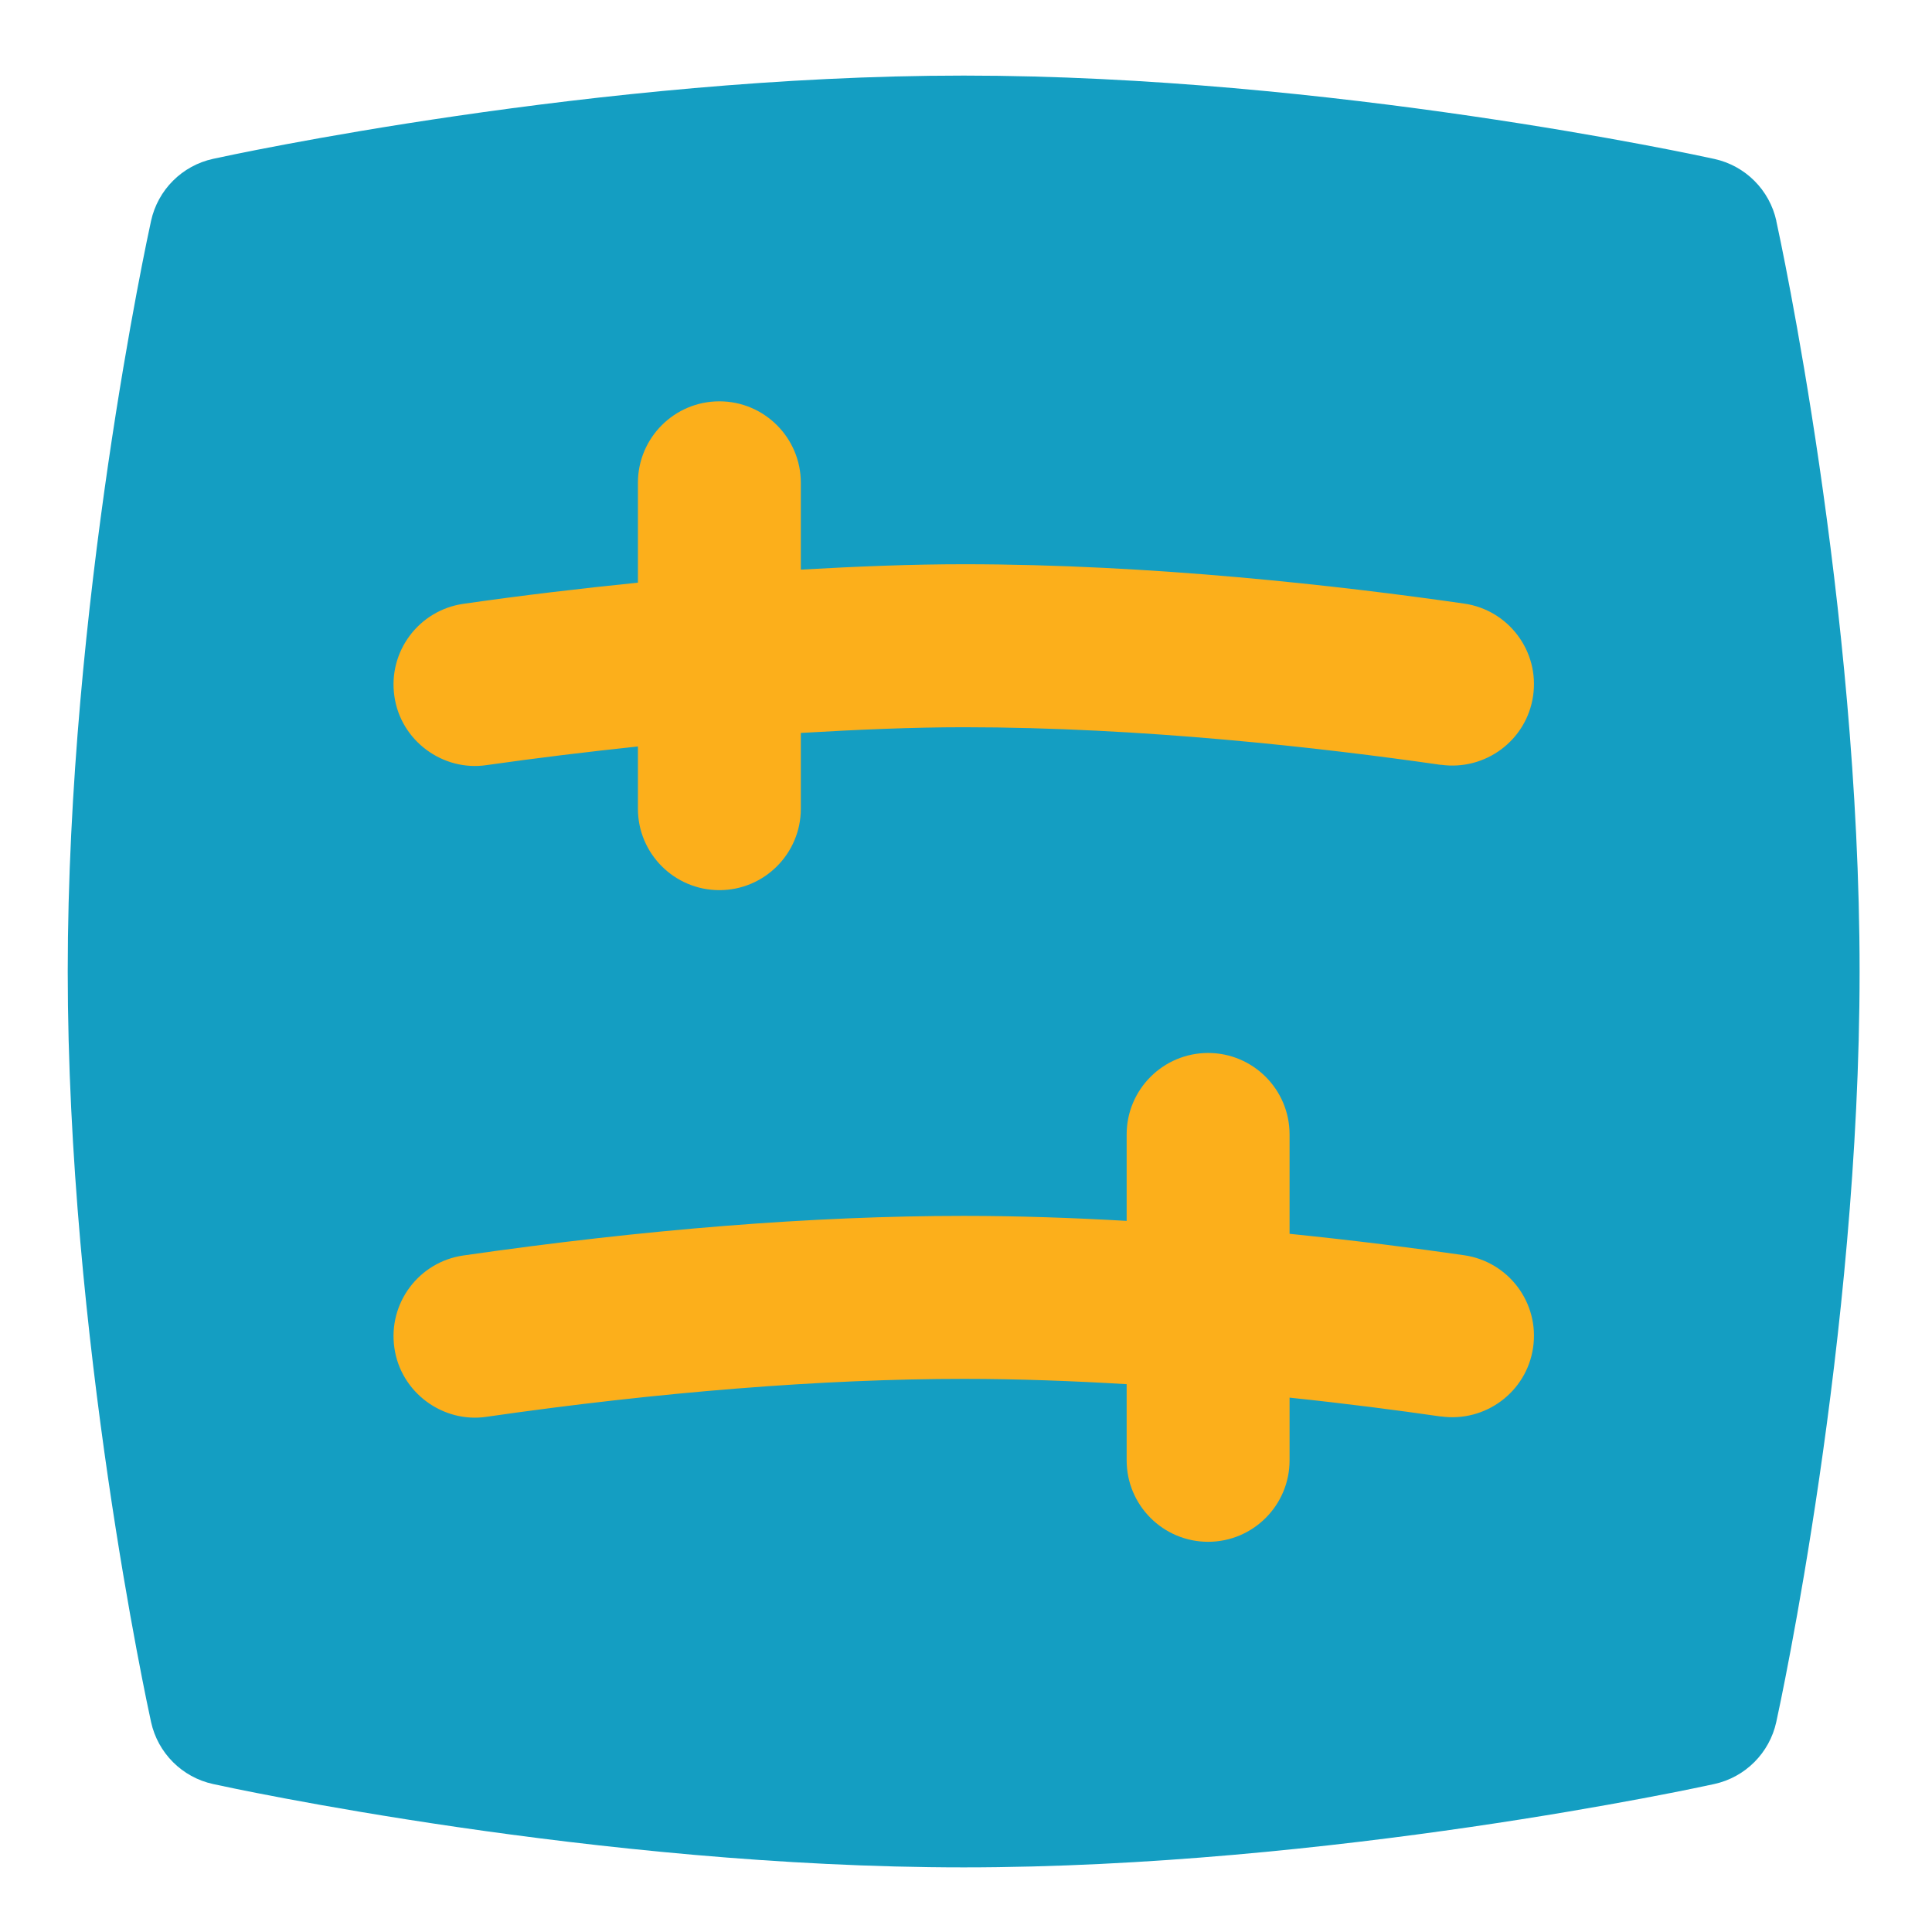 <?xml version="1.0" encoding="UTF-8"?>
<svg xmlns="http://www.w3.org/2000/svg" width="65" height="65" viewBox="0 0 65 65" fill="none">
  <path d="M59.764 7.435C59.536 6.391 58.719 5.574 57.675 5.347C57.155 5.231 44.759 2.543 32.424 2.543C20.089 2.543 7.691 5.229 7.17 5.344C6.126 5.571 5.31 6.388 5.082 7.432C4.967 7.953 2.279 20.348 2.279 32.683C2.279 45.018 4.967 57.413 5.082 57.934C5.31 58.978 6.126 59.795 7.17 60.022C7.691 60.137 20.087 62.826 32.422 62.826C44.757 62.826 57.152 60.137 57.672 60.022C58.717 59.795 59.533 58.978 59.761 57.934C59.876 57.413 62.564 45.018 62.564 32.683C62.564 20.348 59.876 7.953 59.761 7.432L59.764 7.435Z" fill="#149EC2"></path>
  <path d="M43.386 47.022C45.283 47.221 47.015 47.446 48.475 47.657L48.478 47.654C49.972 47.863 51.364 46.832 51.58 45.333C51.797 43.837 50.758 42.448 49.259 42.231C47.596 41.99 45.587 41.735 43.386 41.51V38.167C43.386 36.654 42.158 35.426 40.646 35.426C39.133 35.426 37.905 36.654 37.905 38.167V41.075C36.11 40.973 34.271 40.907 32.424 40.907C27.371 40.907 21.709 41.357 15.589 42.239C14.09 42.456 13.052 43.845 13.268 45.344C13.479 46.852 14.907 47.888 16.373 47.666C22.15 46.832 27.7 46.391 32.424 46.391C34.269 46.391 36.113 46.462 37.905 46.569V49.132C37.905 50.644 39.133 51.872 40.646 51.872C42.158 51.872 43.386 50.644 43.386 49.132V47.022Z" fill="#FCAF1B"></path>
  <path d="M32.424 24.467C38.42 24.467 44.463 25.155 48.475 25.733L48.478 25.73C49.972 25.939 51.364 24.908 51.58 23.409C51.797 21.913 50.758 20.523 49.259 20.307C45.069 19.704 38.746 18.983 32.424 18.983C30.676 18.983 28.831 19.057 26.943 19.164V16.243C26.943 14.73 25.715 13.502 24.203 13.502C22.69 13.502 21.462 14.73 21.462 16.243V19.603C19.552 19.797 17.606 20.025 15.589 20.315C14.09 20.532 13.052 21.921 13.268 23.42C13.479 24.927 14.907 25.963 16.373 25.741C18.099 25.495 19.793 25.292 21.462 25.114V27.208C21.462 28.72 22.69 29.948 24.203 29.948C25.715 29.948 26.943 28.72 26.943 27.208V24.659C28.851 24.547 30.706 24.467 32.424 24.467Z" fill="#FCAF1B"></path>
</svg>
